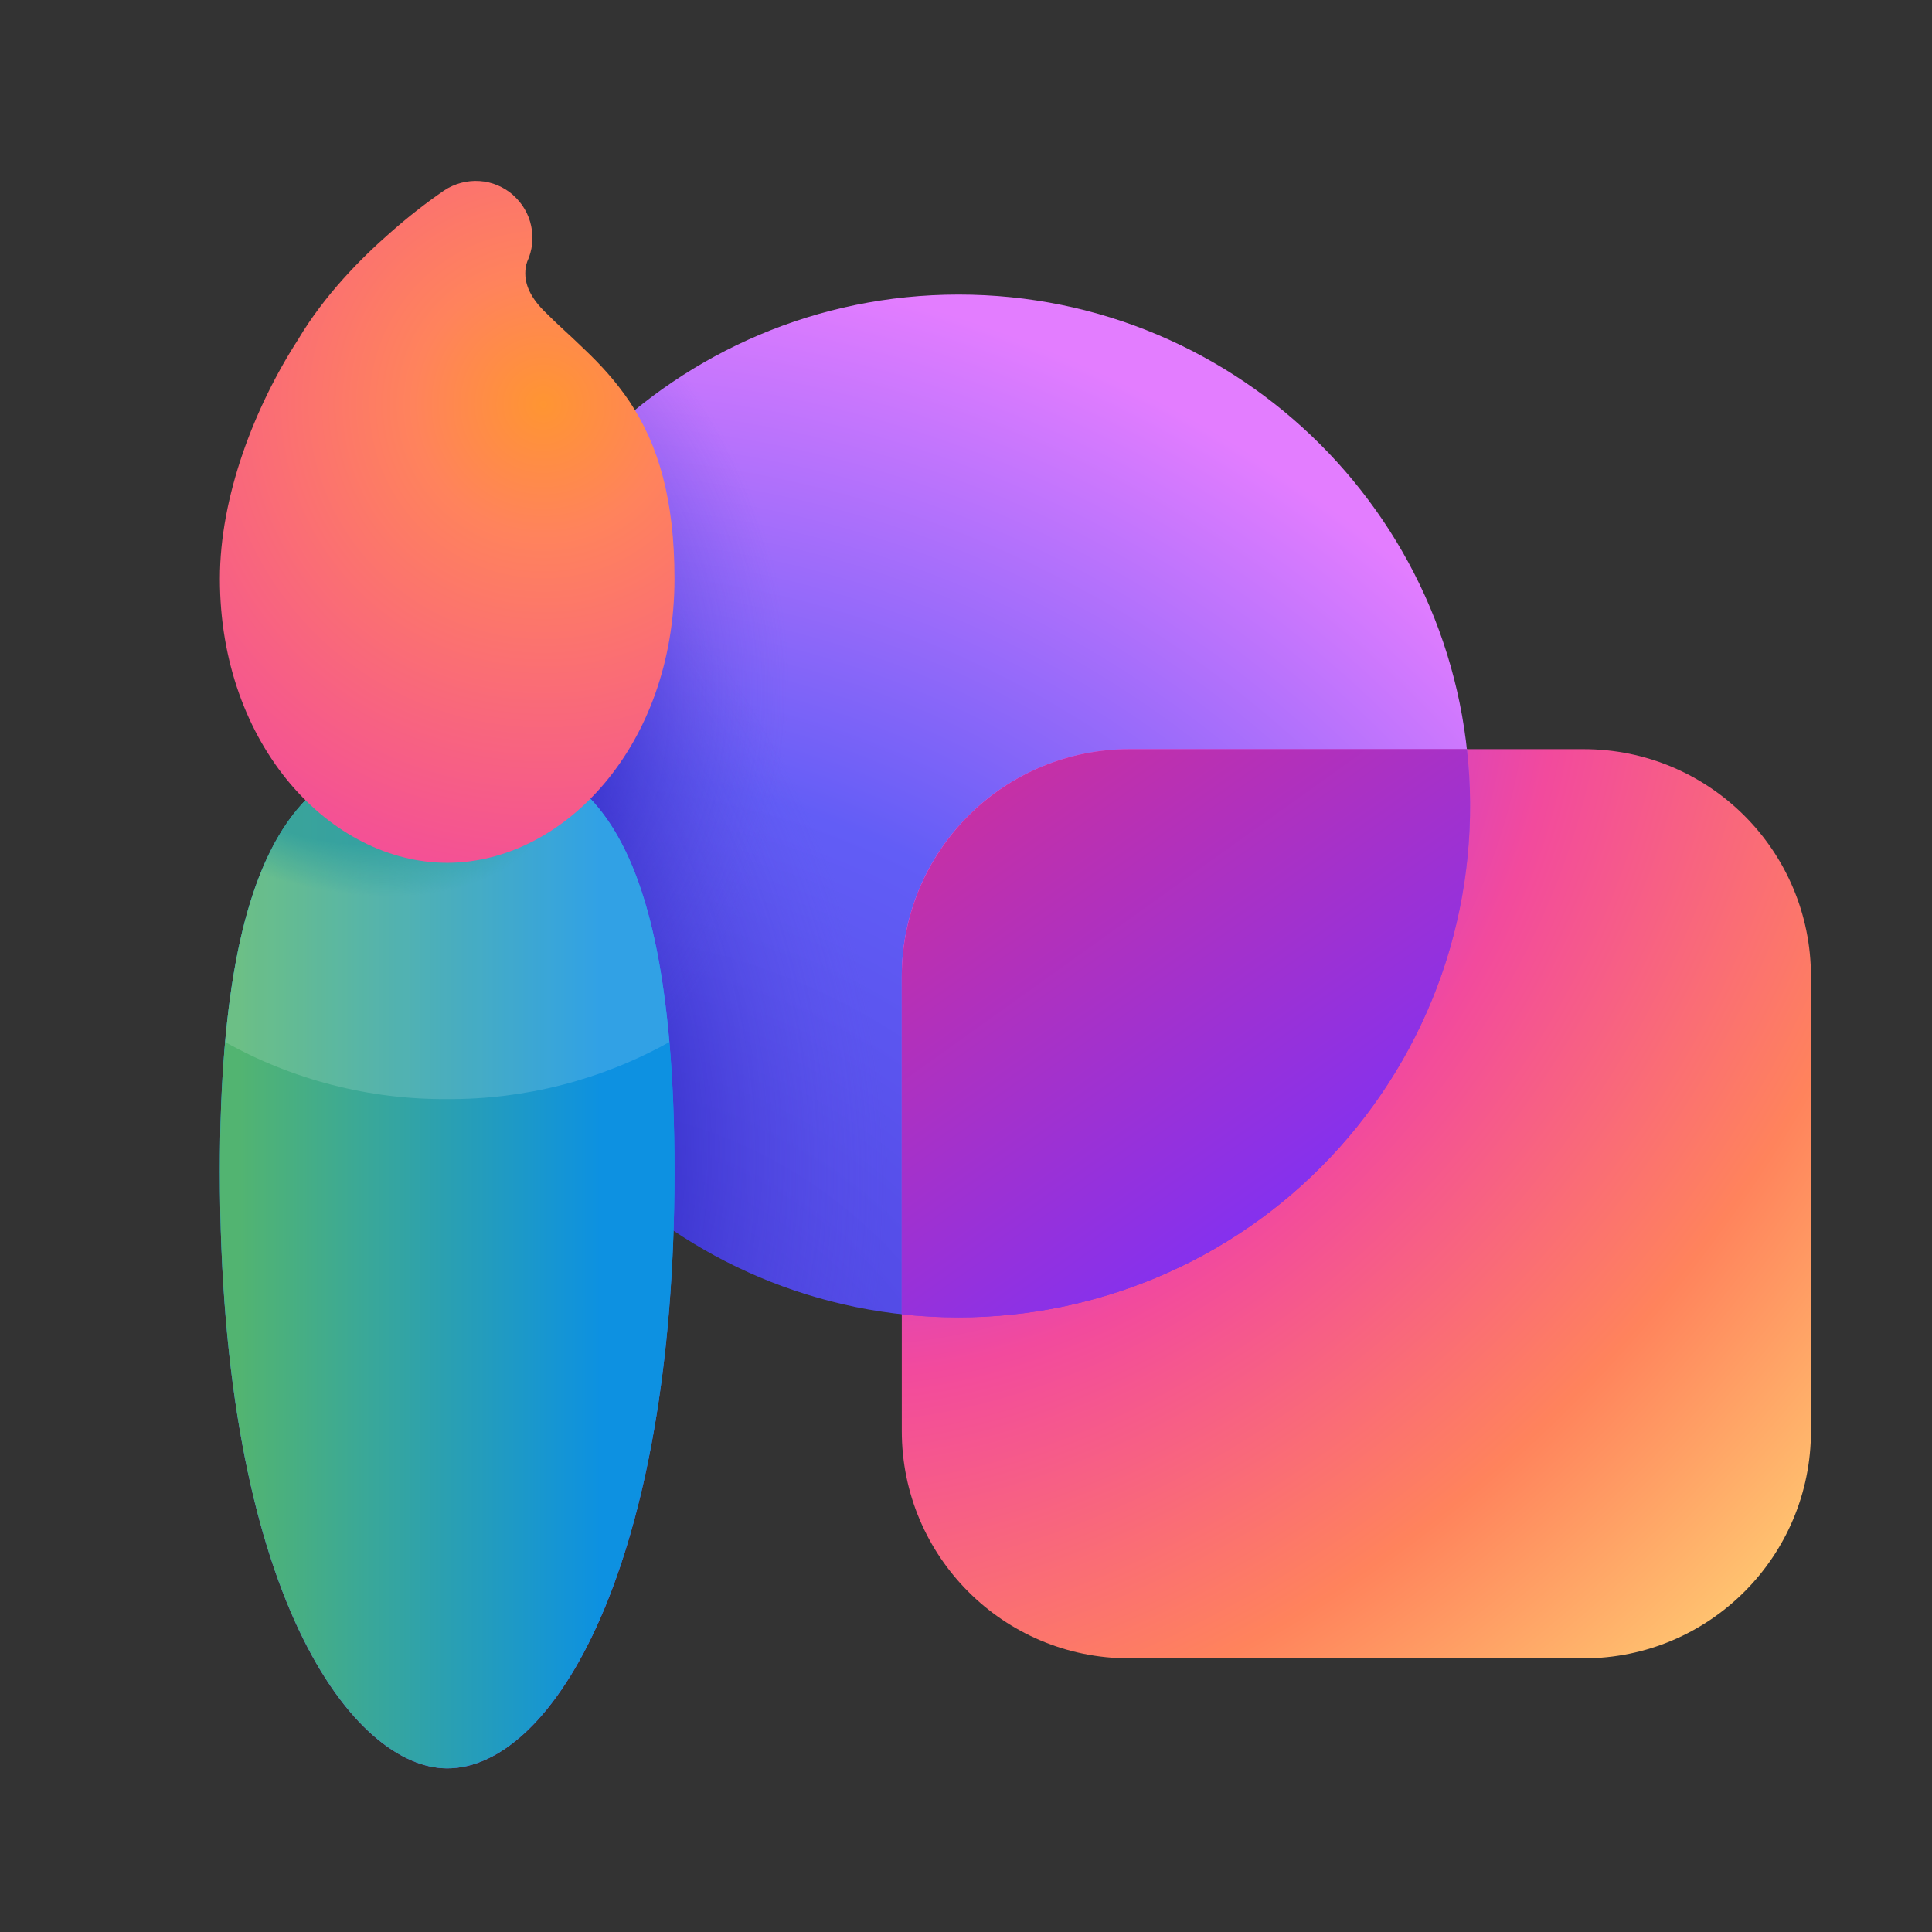 <svg width="17" height="17" viewBox="0 0 17 17" fill="none" xmlns="http://www.w3.org/2000/svg">
<rect x="0" y="0" width="17" height="17" fill="#333333" stroke="none"/>
<path d="M8.435 11.592C10.92 11.592 12.935 9.577 12.935 7.092C12.935 4.607 10.92 2.592 8.435 2.592C5.95 2.592 3.935 4.607 3.935 7.092C3.935 9.577 5.95 11.592 8.435 11.592Z" fill="url(#paint0_radial_941_1658)"/>
<path d="M8.435 11.592C10.92 11.592 12.935 9.577 12.935 7.092C12.935 4.607 10.92 2.592 8.435 2.592C5.95 2.592 3.935 4.607 3.935 7.092C3.935 9.577 5.95 11.592 8.435 11.592Z" fill="url(#paint1_radial_941_1658)" fill-opacity="0.6"/>
<path d="M8.435 11.592C10.92 11.592 12.935 9.577 12.935 7.092C12.935 4.607 10.92 2.592 8.435 2.592C5.95 2.592 3.935 4.607 3.935 7.092C3.935 9.577 5.95 11.592 8.435 11.592Z" fill="url(#paint2_radial_941_1658)" fill-opacity="0.6"/>
<path d="M13.935 6.592H9.935C8.83 6.592 7.935 7.487 7.935 8.592V12.592C7.935 13.696 8.83 14.592 9.935 14.592H13.935C15.04 14.592 15.935 13.696 15.935 12.592V8.592C15.935 7.487 15.04 6.592 13.935 6.592Z" fill="url(#paint3_radial_941_1658)"/>
<path fill-rule="evenodd" clip-rule="evenodd" d="M8.435 11.592C9.068 11.592 9.694 11.458 10.272 11.2C10.851 10.942 11.368 10.564 11.79 10.092C12.212 9.62 12.53 9.064 12.723 8.461C12.915 7.858 12.978 7.221 12.908 6.592H9.935C9.405 6.592 8.896 6.803 8.521 7.178C8.146 7.553 7.935 8.061 7.935 8.592V11.565C8.099 11.583 8.266 11.592 8.435 11.592Z" fill="url(#paint4_linear_941_1658)"/>
<path fill-rule="evenodd" clip-rule="evenodd" d="M8.435 11.592C9.068 11.592 9.694 11.458 10.272 11.2C10.851 10.942 11.368 10.564 11.79 10.092C12.212 9.62 12.53 9.064 12.723 8.461C12.915 7.858 12.978 7.221 12.908 6.592H9.935C9.405 6.592 8.896 6.803 8.521 7.178C8.146 7.553 7.935 8.061 7.935 8.592V11.565C8.099 11.583 8.266 11.592 8.435 11.592Z" fill="url(#paint5_linear_941_1658)"/>
<path d="M5.935 10.31C5.935 13.76 4.873 15.56 3.935 15.56C3.123 15.56 1.935 14.066 1.935 10.31C1.935 7.102 2.83 6.592 3.935 6.592C4.919 6.592 5.935 6.86 5.935 10.31Z" fill="url(#paint6_linear_941_1658)"/>
<path d="M5.935 10.31C5.935 13.76 4.873 15.56 3.935 15.56C3.123 15.56 1.935 14.066 1.935 10.31C1.935 7.102 2.83 6.592 3.935 6.592C4.919 6.592 5.935 6.86 5.935 10.31Z" fill="url(#paint7_radial_941_1658)" fill-opacity="0.5"/>
<path d="M5.935 10.31C5.935 13.76 4.873 15.56 3.935 15.56C3.123 15.56 1.935 14.066 1.935 10.31C1.935 7.102 2.83 6.592 3.935 6.592C4.919 6.592 5.935 6.86 5.935 10.31Z" fill="url(#paint8_linear_941_1658)"/>
<path d="M5.935 10.31C5.935 13.76 4.873 15.56 3.935 15.56C3.123 15.56 1.935 14.066 1.935 10.31C1.935 7.102 2.83 6.592 3.935 6.592C4.919 6.592 5.935 6.86 5.935 10.31Z" fill="url(#paint9_radial_941_1658)" fill-opacity="0.7"/>
<path d="M1.981 9.169C2.177 6.976 2.977 6.592 3.935 6.592C4.798 6.592 5.685 6.798 5.89 9.169C5.293 9.502 4.62 9.675 3.936 9.671C3.252 9.676 2.578 9.503 1.981 9.169Z" fill="white" fill-opacity="0.15"/>
<path d="M4.515 1.717C4.596 1.788 4.652 1.883 4.674 1.989C4.697 2.094 4.684 2.204 4.639 2.302C4.627 2.335 4.622 2.37 4.622 2.405C4.622 2.468 4.638 2.588 4.789 2.738C4.921 2.871 4.998 2.933 5.149 3.08C5.279 3.204 5.416 3.35 5.539 3.533C5.794 3.916 5.935 4.395 5.935 5.092C5.935 6.562 4.958 7.592 3.935 7.592C2.912 7.592 1.935 6.562 1.935 5.092C1.935 4.372 2.237 3.585 2.624 2.986C2.855 2.596 3.18 2.269 3.432 2.049C3.583 1.915 3.742 1.79 3.908 1.676C4 1.615 4.109 1.586 4.219 1.593C4.329 1.6 4.433 1.644 4.516 1.717" fill="url(#paint10_radial_941_1658)"/>
<defs>
<radialGradient id="paint0_radial_941_1658" cx="0" cy="0" r="1" gradientUnits="userSpaceOnUse" gradientTransform="translate(4.771 13.793) rotate(-78.382) scale(12.175 12.175)">
<stop offset="0.222" stop-color="#4E46E2"/>
<stop offset="0.578" stop-color="#625DF6"/>
<stop offset="0.955" stop-color="#E37DFF"/>
</radialGradient>
<radialGradient id="paint1_radial_941_1658" cx="0" cy="0" r="1" gradientUnits="userSpaceOnUse" gradientTransform="translate(2.753 9.455) rotate(-17.281) scale(4.915 6.434)">
<stop offset="0.566" stop-color="#251FBA"/>
<stop offset="1" stop-color="#5E51E4" stop-opacity="0"/>
</radialGradient>
<radialGradient id="paint2_radial_941_1658" cx="0" cy="0" r="1" gradientUnits="userSpaceOnUse" gradientTransform="translate(2.416 6.117) rotate(8.259) scale(4.521 4.622)">
<stop offset="0.566" stop-color="#251FBA"/>
<stop offset="1" stop-color="#5E51E4" stop-opacity="0"/>
</radialGradient>
<radialGradient id="paint3_radial_941_1658" cx="0" cy="0" r="1" gradientUnits="userSpaceOnUse" gradientTransform="translate(8.957 7.163) rotate(42.462) scale(9.459 12.848)">
<stop stop-color="#C354FF"/>
<stop offset="0.158" stop-color="#B339F0"/>
<stop offset="0.429" stop-color="#F24A9D"/>
<stop offset="0.749" stop-color="#FF835C"/>
<stop offset="1" stop-color="#FFC470"/>
</radialGradient>
<linearGradient id="paint4_linear_941_1658" x1="12.527" y1="11.623" x2="8.458" y2="5.643" gradientUnits="userSpaceOnUse">
<stop offset="0.195" stop-color="#6D37CD"/>
<stop offset="0.765" stop-color="#EA71EF"/>
</linearGradient>
<linearGradient id="paint5_linear_941_1658" x1="13.388" y1="13.03" x2="6.899" y2="3.959" gradientUnits="userSpaceOnUse">
<stop offset="0.195" stop-color="#7631FF"/>
<stop offset="0.886" stop-color="#E63080"/>
</linearGradient>
<linearGradient id="paint6_linear_941_1658" x1="0.998" y1="10.399" x2="4.985" y2="15.091" gradientUnits="userSpaceOnUse">
<stop stop-color="#0FAFFF"/>
<stop offset="1" stop-color="#2764E7"/>
</linearGradient>
<radialGradient id="paint7_radial_941_1658" cx="0" cy="0" r="1" gradientUnits="userSpaceOnUse" gradientTransform="translate(3.768 6.032) rotate(80.269) scale(8.936 24.481)">
<stop offset="0.5" stop-color="#DD3CE2" stop-opacity="0"/>
<stop offset="1" stop-color="#DD3CE2"/>
</radialGradient>
<linearGradient id="paint8_linear_941_1658" x1="7.435" y1="10.7" x2="0.435" y2="10.7" gradientUnits="userSpaceOnUse">
<stop offset="0.307" stop-color="#0D91E1"/>
<stop offset="0.761" stop-color="#52B471"/>
</linearGradient>
<radialGradient id="paint9_radial_941_1658" cx="0" cy="0" r="1" gradientUnits="userSpaceOnUse" gradientTransform="translate(2.773 6.592) rotate(-73.064) scale(4.62 8.159)">
<stop offset="0.169" stop-color="#02888D"/>
<stop offset="0.26" stop-color="#02888D" stop-opacity="0"/>
</radialGradient>
<radialGradient id="paint10_radial_941_1658" cx="0" cy="0" r="1" gradientUnits="userSpaceOnUse" gradientTransform="translate(4.784 3.553) rotate(106.553) scale(4.566 4.568)">
<stop stop-color="#FF9532"/>
<stop offset="0.251" stop-color="#FF835C"/>
<stop offset="1" stop-color="#F24A9D"/>
</radialGradient>
</defs>
</svg>
